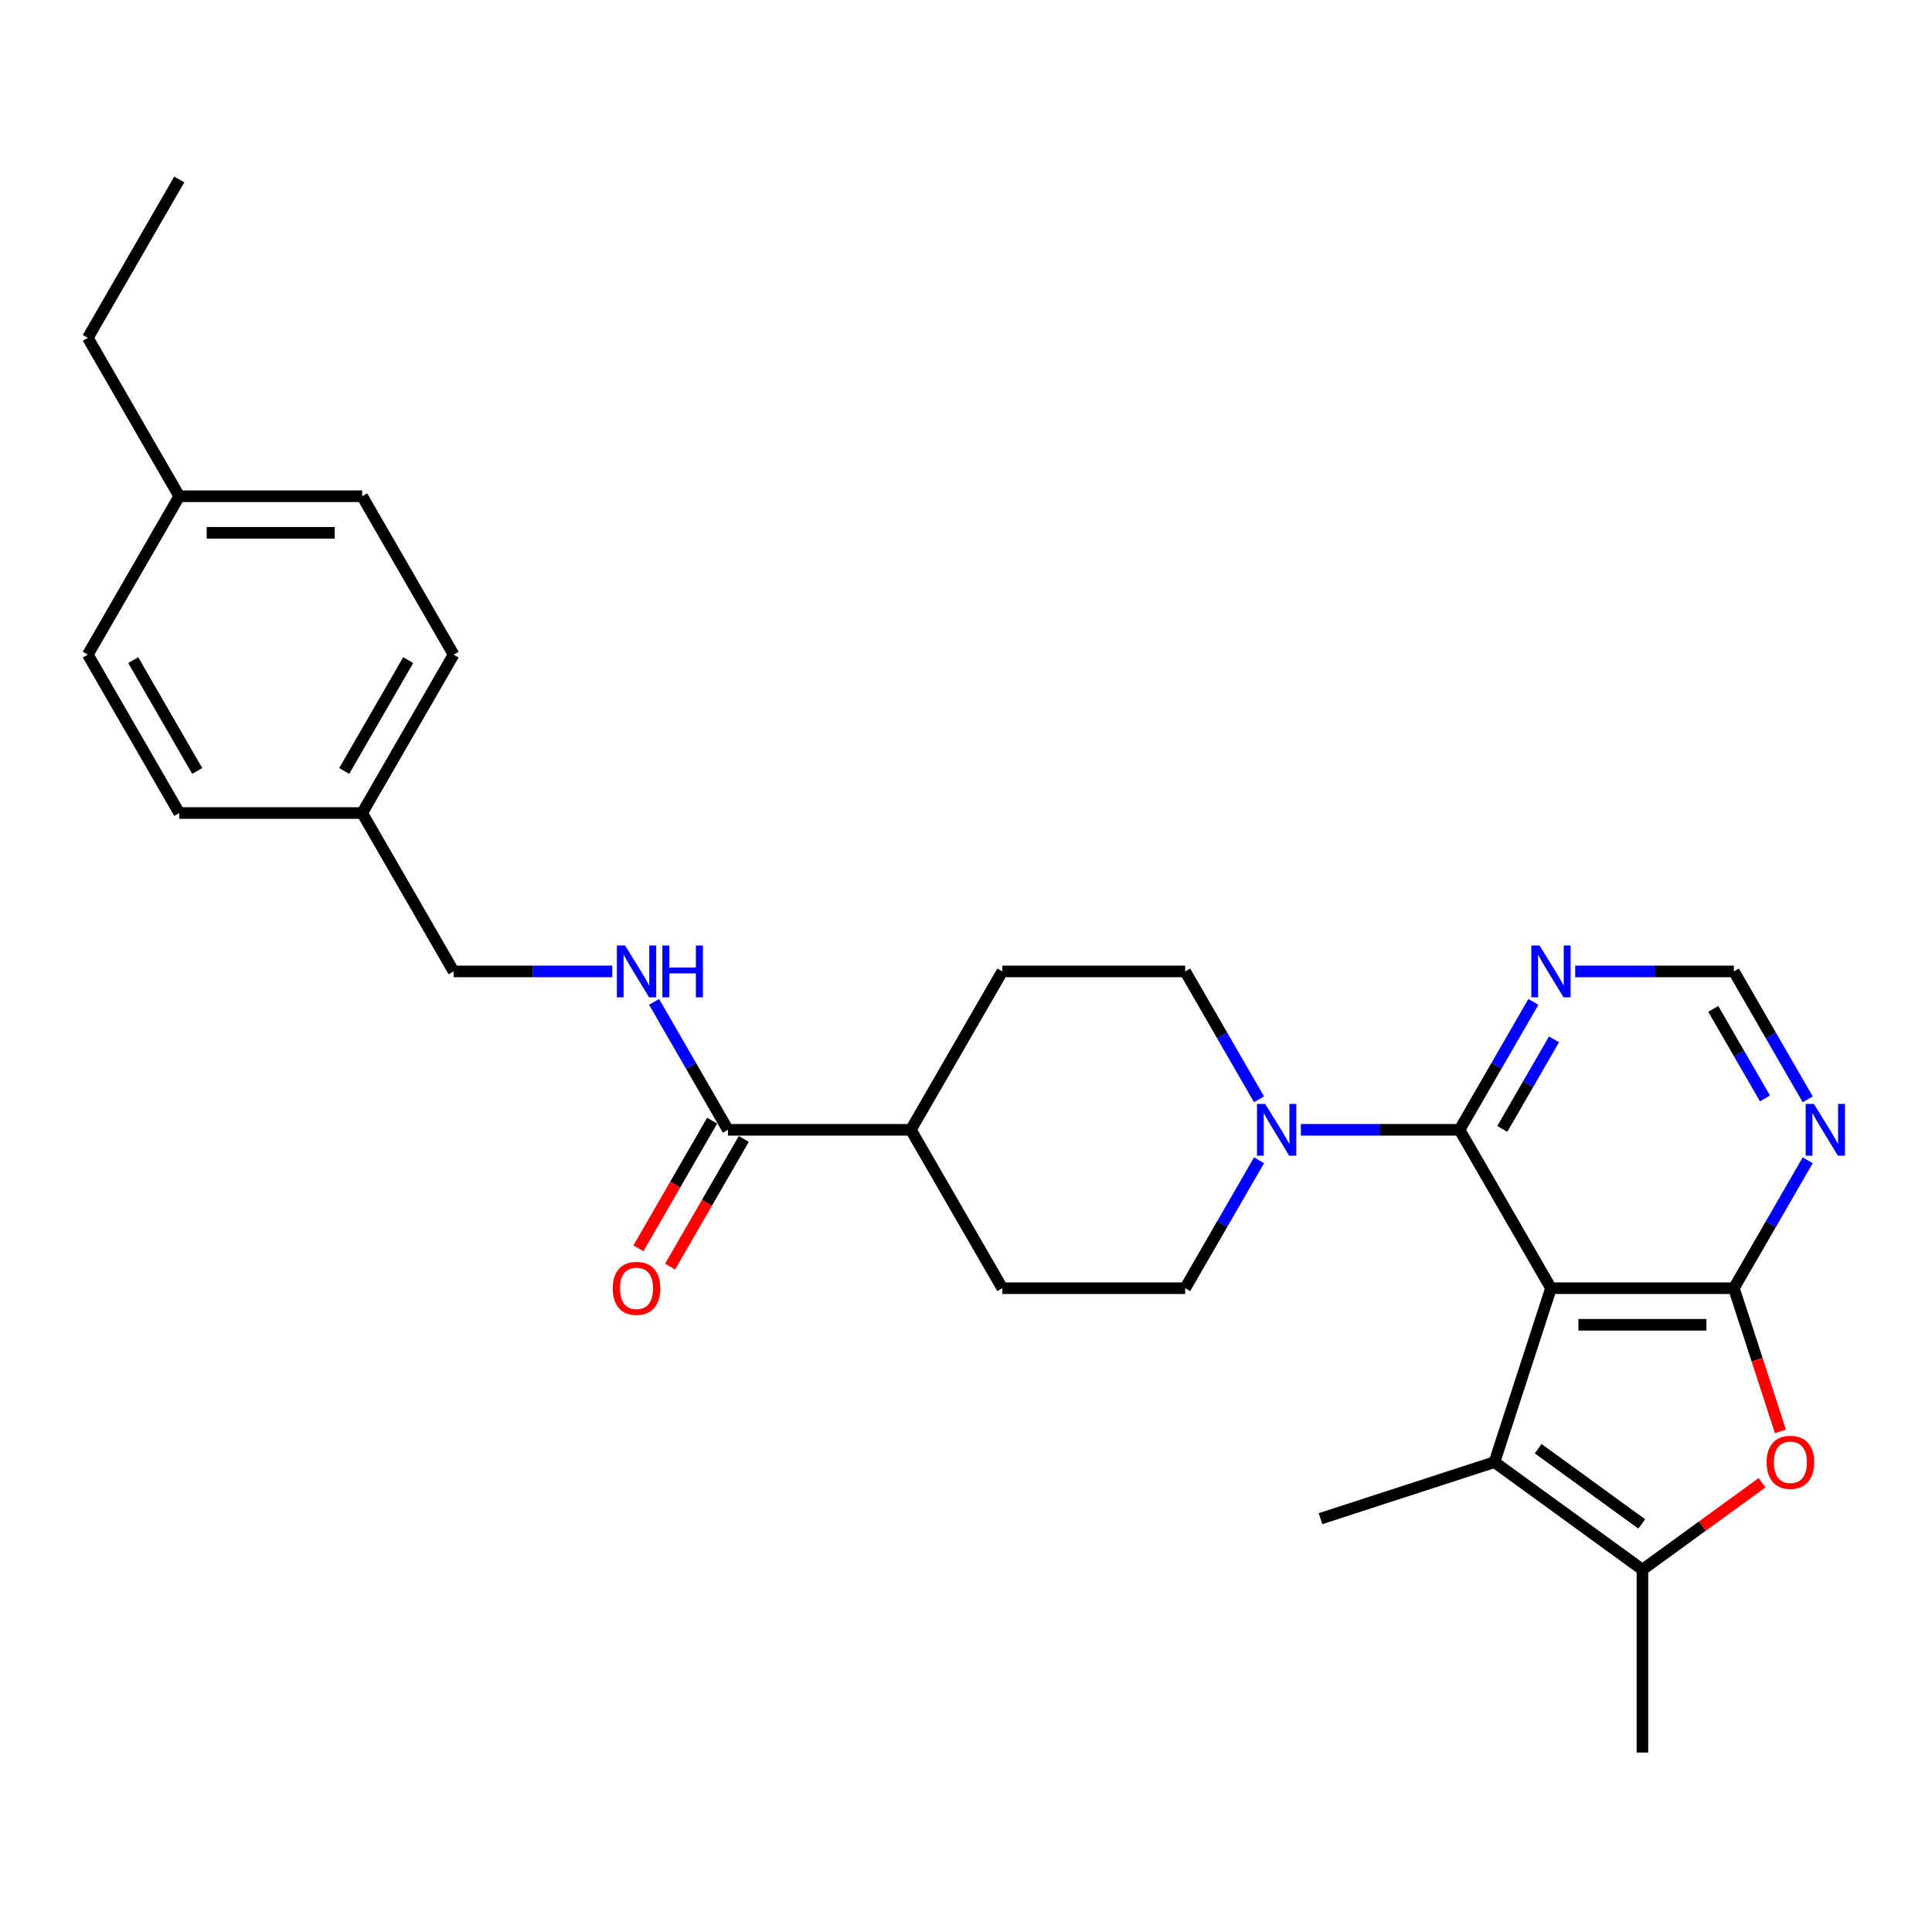 <?xml version='1.0' encoding='iso-8859-1'?>
<svg version='1.1' baseProfile='full'
              xmlns='http://www.w3.org/2000/svg'
                      xmlns:rdkit='http://www.rdkit.org/xml'
                      xmlns:xlink='http://www.w3.org/1999/xlink'
                  xml:space='preserve'
width='1000px' height='1000px' viewBox='0 0 1000 1000'>
<!-- END OF HEADER -->
<rect style='opacity:1.0;fill:#FFFFFF;stroke:none' width='1000' height='1000' x='0' y='0'> </rect>
<path class='bond-0' d='M 802.784,666.77 L 897.45,666.77' style='fill:none;fill-rule:evenodd;stroke:#000000;stroke-width:6px;stroke-linecap:butt;stroke-linejoin:miter;stroke-opacity:1' />
<path class='bond-0' d='M 816.984,685.704 L 883.25,685.704' style='fill:none;fill-rule:evenodd;stroke:#000000;stroke-width:6px;stroke-linecap:butt;stroke-linejoin:miter;stroke-opacity:1' />
<path class='bond-1' d='M 802.784,666.77 L 755.451,584.787' style='fill:none;fill-rule:evenodd;stroke:#000000;stroke-width:6px;stroke-linecap:butt;stroke-linejoin:miter;stroke-opacity:1' />
<path class='bond-2' d='M 802.784,666.77 L 773.53,756.803' style='fill:none;fill-rule:evenodd;stroke:#000000;stroke-width:6px;stroke-linecap:butt;stroke-linejoin:miter;stroke-opacity:1' />
<path class='bond-3' d='M 897.45,666.77 L 909.49,703.825' style='fill:none;fill-rule:evenodd;stroke:#000000;stroke-width:6px;stroke-linecap:butt;stroke-linejoin:miter;stroke-opacity:1' />
<path class='bond-3' d='M 909.49,703.825 L 921.53,740.88' style='fill:none;fill-rule:evenodd;stroke:#FF0000;stroke-width:6px;stroke-linecap:butt;stroke-linejoin:miter;stroke-opacity:1' />
<path class='bond-6' d='M 897.45,666.77 L 916.564,633.664' style='fill:none;fill-rule:evenodd;stroke:#000000;stroke-width:6px;stroke-linecap:butt;stroke-linejoin:miter;stroke-opacity:1' />
<path class='bond-6' d='M 916.564,633.664 L 935.677,600.558' style='fill:none;fill-rule:evenodd;stroke:#0000FF;stroke-width:6px;stroke-linecap:butt;stroke-linejoin:miter;stroke-opacity:1' />
<path class='bond-5' d='M 755.451,584.787 L 714.384,584.787' style='fill:none;fill-rule:evenodd;stroke:#000000;stroke-width:6px;stroke-linecap:butt;stroke-linejoin:miter;stroke-opacity:1' />
<path class='bond-5' d='M 714.384,584.787 L 673.318,584.787' style='fill:none;fill-rule:evenodd;stroke:#0000FF;stroke-width:6px;stroke-linecap:butt;stroke-linejoin:miter;stroke-opacity:1' />
<path class='bond-7' d='M 755.451,584.787 L 774.564,551.681' style='fill:none;fill-rule:evenodd;stroke:#000000;stroke-width:6px;stroke-linecap:butt;stroke-linejoin:miter;stroke-opacity:1' />
<path class='bond-7' d='M 774.564,551.681 L 793.678,518.575' style='fill:none;fill-rule:evenodd;stroke:#0000FF;stroke-width:6px;stroke-linecap:butt;stroke-linejoin:miter;stroke-opacity:1' />
<path class='bond-7' d='M 777.581,584.322 L 790.961,561.148' style='fill:none;fill-rule:evenodd;stroke:#000000;stroke-width:6px;stroke-linecap:butt;stroke-linejoin:miter;stroke-opacity:1' />
<path class='bond-7' d='M 790.961,561.148 L 804.341,537.974' style='fill:none;fill-rule:evenodd;stroke:#0000FF;stroke-width:6px;stroke-linecap:butt;stroke-linejoin:miter;stroke-opacity:1' />
<path class='bond-4' d='M 773.53,756.803 L 850.117,812.447' style='fill:none;fill-rule:evenodd;stroke:#000000;stroke-width:6px;stroke-linecap:butt;stroke-linejoin:miter;stroke-opacity:1' />
<path class='bond-4' d='M 796.147,749.832 L 849.757,788.783' style='fill:none;fill-rule:evenodd;stroke:#000000;stroke-width:6px;stroke-linecap:butt;stroke-linejoin:miter;stroke-opacity:1' />
<path class='bond-19' d='M 773.53,756.803 L 683.497,786.057' style='fill:none;fill-rule:evenodd;stroke:#000000;stroke-width:6px;stroke-linecap:butt;stroke-linejoin:miter;stroke-opacity:1' />
<path class='bond-28' d='M 912.03,767.464 L 881.073,789.955' style='fill:none;fill-rule:evenodd;stroke:#FF0000;stroke-width:6px;stroke-linecap:butt;stroke-linejoin:miter;stroke-opacity:1' />
<path class='bond-28' d='M 881.073,789.955 L 850.117,812.447' style='fill:none;fill-rule:evenodd;stroke:#000000;stroke-width:6px;stroke-linecap:butt;stroke-linejoin:miter;stroke-opacity:1' />
<path class='bond-21' d='M 850.117,812.447 L 850.117,907.113' style='fill:none;fill-rule:evenodd;stroke:#000000;stroke-width:6px;stroke-linecap:butt;stroke-linejoin:miter;stroke-opacity:1' />
<path class='bond-12' d='M 651.679,569.016 L 632.565,535.91' style='fill:none;fill-rule:evenodd;stroke:#0000FF;stroke-width:6px;stroke-linecap:butt;stroke-linejoin:miter;stroke-opacity:1' />
<path class='bond-12' d='M 632.565,535.91 L 613.451,502.804' style='fill:none;fill-rule:evenodd;stroke:#000000;stroke-width:6px;stroke-linecap:butt;stroke-linejoin:miter;stroke-opacity:1' />
<path class='bond-13' d='M 651.679,600.558 L 632.565,633.664' style='fill:none;fill-rule:evenodd;stroke:#0000FF;stroke-width:6px;stroke-linecap:butt;stroke-linejoin:miter;stroke-opacity:1' />
<path class='bond-13' d='M 632.565,633.664 L 613.451,666.77' style='fill:none;fill-rule:evenodd;stroke:#000000;stroke-width:6px;stroke-linecap:butt;stroke-linejoin:miter;stroke-opacity:1' />
<path class='bond-29' d='M 935.677,569.016 L 916.564,535.91' style='fill:none;fill-rule:evenodd;stroke:#0000FF;stroke-width:6px;stroke-linecap:butt;stroke-linejoin:miter;stroke-opacity:1' />
<path class='bond-29' d='M 916.564,535.91 L 897.45,502.804' style='fill:none;fill-rule:evenodd;stroke:#000000;stroke-width:6px;stroke-linecap:butt;stroke-linejoin:miter;stroke-opacity:1' />
<path class='bond-29' d='M 913.547,568.55 L 900.167,545.376' style='fill:none;fill-rule:evenodd;stroke:#0000FF;stroke-width:6px;stroke-linecap:butt;stroke-linejoin:miter;stroke-opacity:1' />
<path class='bond-29' d='M 900.167,545.376 L 886.787,522.202' style='fill:none;fill-rule:evenodd;stroke:#000000;stroke-width:6px;stroke-linecap:butt;stroke-linejoin:miter;stroke-opacity:1' />
<path class='bond-10' d='M 815.318,502.804 L 856.384,502.804' style='fill:none;fill-rule:evenodd;stroke:#0000FF;stroke-width:6px;stroke-linecap:butt;stroke-linejoin:miter;stroke-opacity:1' />
<path class='bond-10' d='M 856.384,502.804 L 897.45,502.804' style='fill:none;fill-rule:evenodd;stroke:#000000;stroke-width:6px;stroke-linecap:butt;stroke-linejoin:miter;stroke-opacity:1' />
<path class='bond-8' d='M 376.786,584.787 L 471.452,584.787' style='fill:none;fill-rule:evenodd;stroke:#000000;stroke-width:6px;stroke-linecap:butt;stroke-linejoin:miter;stroke-opacity:1' />
<path class='bond-9' d='M 376.786,584.787 L 357.672,551.681' style='fill:none;fill-rule:evenodd;stroke:#000000;stroke-width:6px;stroke-linecap:butt;stroke-linejoin:miter;stroke-opacity:1' />
<path class='bond-9' d='M 357.672,551.681 L 338.559,518.575' style='fill:none;fill-rule:evenodd;stroke:#0000FF;stroke-width:6px;stroke-linecap:butt;stroke-linejoin:miter;stroke-opacity:1' />
<path class='bond-14' d='M 368.588,580.054 L 349.518,613.084' style='fill:none;fill-rule:evenodd;stroke:#000000;stroke-width:6px;stroke-linecap:butt;stroke-linejoin:miter;stroke-opacity:1' />
<path class='bond-14' d='M 349.518,613.084 L 330.448,646.114' style='fill:none;fill-rule:evenodd;stroke:#FF0000;stroke-width:6px;stroke-linecap:butt;stroke-linejoin:miter;stroke-opacity:1' />
<path class='bond-14' d='M 384.984,589.52 L 365.914,622.551' style='fill:none;fill-rule:evenodd;stroke:#000000;stroke-width:6px;stroke-linecap:butt;stroke-linejoin:miter;stroke-opacity:1' />
<path class='bond-14' d='M 365.914,622.551 L 346.844,655.581' style='fill:none;fill-rule:evenodd;stroke:#FF0000;stroke-width:6px;stroke-linecap:butt;stroke-linejoin:miter;stroke-opacity:1' />
<path class='bond-17' d='M 316.919,502.804 L 275.853,502.804' style='fill:none;fill-rule:evenodd;stroke:#0000FF;stroke-width:6px;stroke-linecap:butt;stroke-linejoin:miter;stroke-opacity:1' />
<path class='bond-17' d='M 275.853,502.804 L 234.787,502.804' style='fill:none;fill-rule:evenodd;stroke:#000000;stroke-width:6px;stroke-linecap:butt;stroke-linejoin:miter;stroke-opacity:1' />
<path class='bond-11' d='M 471.452,584.787 L 518.785,666.77' style='fill:none;fill-rule:evenodd;stroke:#000000;stroke-width:6px;stroke-linecap:butt;stroke-linejoin:miter;stroke-opacity:1' />
<path class='bond-30' d='M 471.452,584.787 L 518.785,502.804' style='fill:none;fill-rule:evenodd;stroke:#000000;stroke-width:6px;stroke-linecap:butt;stroke-linejoin:miter;stroke-opacity:1' />
<path class='bond-15' d='M 613.451,502.804 L 518.785,502.804' style='fill:none;fill-rule:evenodd;stroke:#000000;stroke-width:6px;stroke-linecap:butt;stroke-linejoin:miter;stroke-opacity:1' />
<path class='bond-16' d='M 613.451,666.77 L 518.785,666.77' style='fill:none;fill-rule:evenodd;stroke:#000000;stroke-width:6px;stroke-linecap:butt;stroke-linejoin:miter;stroke-opacity:1' />
<path class='bond-18' d='M 234.787,502.804 L 187.454,420.82' style='fill:none;fill-rule:evenodd;stroke:#000000;stroke-width:6px;stroke-linecap:butt;stroke-linejoin:miter;stroke-opacity:1' />
<path class='bond-22' d='M 187.454,420.82 L 92.788,420.82' style='fill:none;fill-rule:evenodd;stroke:#000000;stroke-width:6px;stroke-linecap:butt;stroke-linejoin:miter;stroke-opacity:1' />
<path class='bond-23' d='M 187.454,420.82 L 234.787,338.837' style='fill:none;fill-rule:evenodd;stroke:#000000;stroke-width:6px;stroke-linecap:butt;stroke-linejoin:miter;stroke-opacity:1' />
<path class='bond-23' d='M 178.157,399.056 L 211.29,341.668' style='fill:none;fill-rule:evenodd;stroke:#000000;stroke-width:6px;stroke-linecap:butt;stroke-linejoin:miter;stroke-opacity:1' />
<path class='bond-20' d='M 92.788,256.854 L 187.454,256.854' style='fill:none;fill-rule:evenodd;stroke:#000000;stroke-width:6px;stroke-linecap:butt;stroke-linejoin:miter;stroke-opacity:1' />
<path class='bond-20' d='M 106.988,275.787 L 173.254,275.787' style='fill:none;fill-rule:evenodd;stroke:#000000;stroke-width:6px;stroke-linecap:butt;stroke-linejoin:miter;stroke-opacity:1' />
<path class='bond-26' d='M 92.788,256.854 L 45.455,174.871' style='fill:none;fill-rule:evenodd;stroke:#000000;stroke-width:6px;stroke-linecap:butt;stroke-linejoin:miter;stroke-opacity:1' />
<path class='bond-31' d='M 92.788,256.854 L 45.455,338.837' style='fill:none;fill-rule:evenodd;stroke:#000000;stroke-width:6px;stroke-linecap:butt;stroke-linejoin:miter;stroke-opacity:1' />
<path class='bond-25' d='M 92.788,420.82 L 45.455,338.837' style='fill:none;fill-rule:evenodd;stroke:#000000;stroke-width:6px;stroke-linecap:butt;stroke-linejoin:miter;stroke-opacity:1' />
<path class='bond-25' d='M 102.084,399.056 L 68.951,341.668' style='fill:none;fill-rule:evenodd;stroke:#000000;stroke-width:6px;stroke-linecap:butt;stroke-linejoin:miter;stroke-opacity:1' />
<path class='bond-24' d='M 234.787,338.837 L 187.454,256.854' style='fill:none;fill-rule:evenodd;stroke:#000000;stroke-width:6px;stroke-linecap:butt;stroke-linejoin:miter;stroke-opacity:1' />
<path class='bond-27' d='M 45.455,174.871 L 92.788,92.887' style='fill:none;fill-rule:evenodd;stroke:#000000;stroke-width:6px;stroke-linecap:butt;stroke-linejoin:miter;stroke-opacity:1' />
<path  class='atom-4' d='M 914.397 756.879
Q 914.397 750.442, 917.577 746.844
Q 920.758 743.247, 926.703 743.247
Q 932.648 743.247, 935.829 746.844
Q 939.01 750.442, 939.01 756.879
Q 939.01 763.392, 935.791 767.103
Q 932.573 770.776, 926.703 770.776
Q 920.796 770.776, 917.577 767.103
Q 914.397 763.43, 914.397 756.879
M 926.703 767.747
Q 930.793 767.747, 932.989 765.02
Q 935.223 762.256, 935.223 756.879
Q 935.223 751.615, 932.989 748.965
Q 930.793 746.276, 926.703 746.276
Q 922.614 746.276, 920.38 748.927
Q 918.183 751.578, 918.183 756.879
Q 918.183 762.294, 920.38 765.02
Q 922.614 767.747, 926.703 767.747
' fill='#FF0000'/>
<path  class='atom-6' d='M 654.858 571.382
L 663.643 585.582
Q 664.514 586.983, 665.915 589.52
Q 667.316 592.057, 667.392 592.209
L 667.392 571.382
L 670.952 571.382
L 670.952 598.192
L 667.279 598.192
L 657.85 582.667
Q 656.752 580.849, 655.578 578.766
Q 654.442 576.684, 654.101 576.04
L 654.101 598.192
L 650.617 598.192
L 650.617 571.382
L 654.858 571.382
' fill='#0000FF'/>
<path  class='atom-7' d='M 938.857 571.382
L 947.642 585.582
Q 948.513 586.983, 949.914 589.52
Q 951.315 592.057, 951.391 592.209
L 951.391 571.382
L 954.95 571.382
L 954.95 598.192
L 951.277 598.192
L 941.848 582.667
Q 940.75 580.849, 939.576 578.766
Q 938.44 576.684, 938.1 576.04
L 938.1 598.192
L 934.616 598.192
L 934.616 571.382
L 938.857 571.382
' fill='#0000FF'/>
<path  class='atom-8' d='M 796.858 489.399
L 805.643 503.599
Q 806.514 505, 807.915 507.537
Q 809.316 510.074, 809.391 510.226
L 809.391 489.399
L 812.951 489.399
L 812.951 516.208
L 809.278 516.208
L 799.849 500.683
Q 798.751 498.866, 797.577 496.783
Q 796.441 494.7, 796.1 494.057
L 796.1 516.208
L 792.617 516.208
L 792.617 489.399
L 796.858 489.399
' fill='#0000FF'/>
<path  class='atom-10' d='M 323.527 489.399
L 332.312 503.599
Q 333.183 505, 334.584 507.537
Q 335.985 510.074, 336.061 510.226
L 336.061 489.399
L 339.62 489.399
L 339.62 516.208
L 335.947 516.208
L 326.518 500.683
Q 325.42 498.866, 324.246 496.783
Q 323.11 494.7, 322.77 494.057
L 322.77 516.208
L 319.286 516.208
L 319.286 489.399
L 323.527 489.399
' fill='#0000FF'/>
<path  class='atom-10' d='M 342.839 489.399
L 346.474 489.399
L 346.474 500.797
L 360.182 500.797
L 360.182 489.399
L 363.817 489.399
L 363.817 516.208
L 360.182 516.208
L 360.182 503.826
L 346.474 503.826
L 346.474 516.208
L 342.839 516.208
L 342.839 489.399
' fill='#0000FF'/>
<path  class='atom-15' d='M 317.146 666.846
Q 317.146 660.409, 320.327 656.811
Q 323.508 653.214, 329.453 653.214
Q 335.398 653.214, 338.579 656.811
Q 341.76 660.409, 341.76 666.846
Q 341.76 673.359, 338.541 677.07
Q 335.322 680.743, 329.453 680.743
Q 323.546 680.743, 320.327 677.07
Q 317.146 673.397, 317.146 666.846
M 329.453 677.714
Q 333.543 677.714, 335.739 674.987
Q 337.973 672.223, 337.973 666.846
Q 337.973 661.583, 335.739 658.932
Q 333.543 656.243, 329.453 656.243
Q 325.363 656.243, 323.129 658.894
Q 320.933 661.545, 320.933 666.846
Q 320.933 672.261, 323.129 674.987
Q 325.363 677.714, 329.453 677.714
' fill='#FF0000'/>
</svg>
